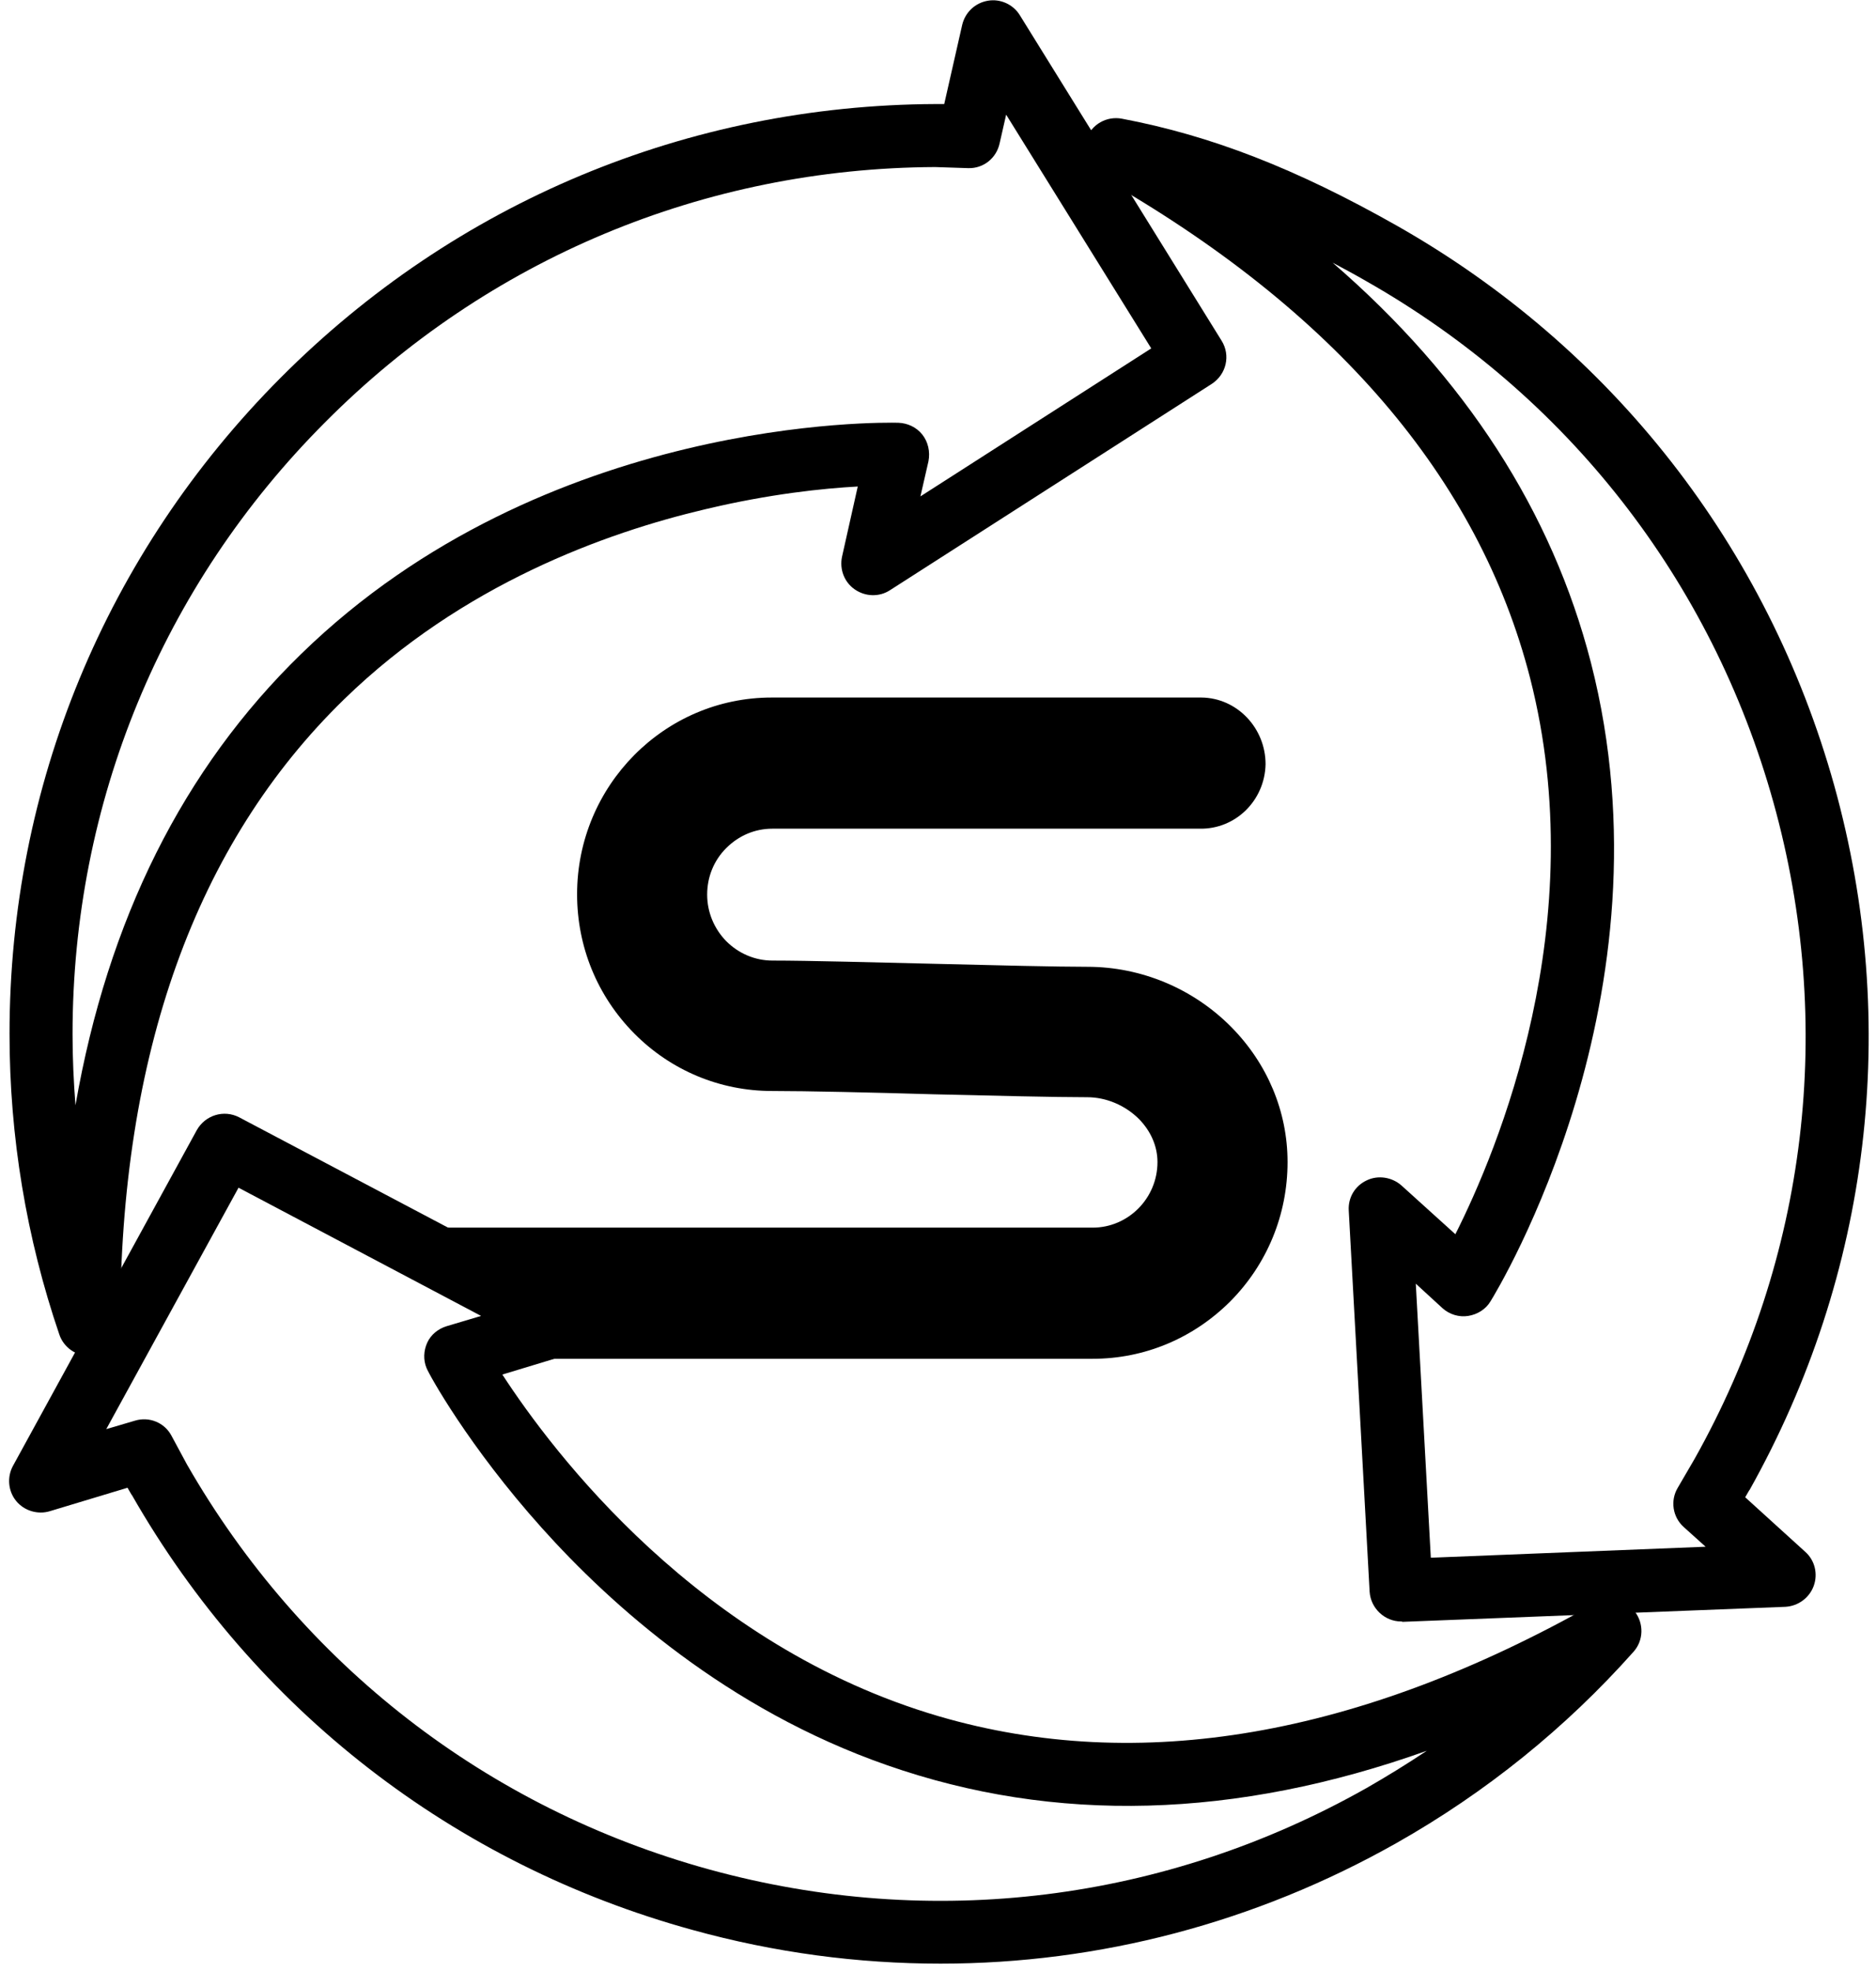 <svg xmlns="http://www.w3.org/2000/svg" x="0px" y="0px" viewBox="0 0 512 538" xml:space="preserve" role="img" aria-hidden="true"><path class="fill-current" d="M327.9,190.4h-117c-0.1,0-0.2,0-0.3,0c-29.3,0-53.1,24.1-53.1,53.7c0,14.3,5.5,27.8,15.6,38 c10,10.1,23.4,15.7,37.6,15.7c9.6,0,27.1,0.4,44.1,0.9c17,0.4,33,0.8,41.9,0.8c5.2,0,10.4,2.2,14.2,6c3.2,3.3,5,7.4,5,11.7 c0,9.9-8,17.9-17.7,17.9c-20.3,0-196,0-198.1,0l23.7,10c-9.8-0.1,13.6,5.3,13.5,15.2c-0.1,9.9-21.6,10.5-11.8,10.6 c0,0,152.3,0,172.7,0c14.2,0,27.5-5.6,37.6-15.7c10-10.1,15.6-23.6,15.6-38c0-13.8-5.5-26.9-15.4-36.9 c-10.4-10.5-24.6-16.4-39.2-16.4c-8.4,0-25-0.4-41-0.8c-17.2-0.4-35-0.9-45-0.9c-4.7,0-9.2-1.9-12.6-5.3 c-3.3-3.4-5.2-7.9-5.2-12.7s1.8-9.3,5.2-12.7c3.4-3.4,7.8-5.3,12.6-5.3c-0.1,0-0.2,0-0.3,0h116.9l0,0c9.8,0.2,17.8-7.7,18-17.6 C345.4,198.7,337.6,190.5,327.9,190.4L327.9,190.4z"/><path class="fill-current" d="M24.3,370.1c-3.6,0-6.9-2.3-8.1-5.8c-9-26.4-13.6-54-13.6-82.1c0-67.6,26.3-131.2,74-179.1c47.7-47.9,111.1-74.4,178.7-74.7c0.1,0,0.1,0,0.2,0l2.2,0l4.9-21.6c0.8-3.4,3.5-6,7-6.6c3.4-0.6,6.9,1,8.7,3.9l55.1,88.9c2.5,4,1.3,9.2-2.7,11.8l-87.8,56.3c-2.9,1.9-6.7,1.8-9.6-0.2c-2.9-2-4.2-5.5-3.5-8.9l4.3-19.2c-9.3,0.5-24,2-41.6,6.2c-27.2,6.4-66.3,20.5-98.5,51.8c-40.6,39.5-61.2,97-61.2,170.7c0,4.2-3,7.8-7.2,8.5C25.2,370.1,24.7,370.1,24.3,370.1z M255.2,45.6c-62.9,0.3-122.1,25-166.5,69.7c-44.5,44.6-68.9,103.9-68.9,167c0,6.5,0.3,13,0.8,19.4c8.8-50.6,29.4-91.9,61.6-123.2c66.7-65,159.1-63.2,163-63.1c2.5,0.1,4.9,1.2,6.5,3.2c1.6,2,2.2,4.7,1.7,7.3l-2.2,9.6l63-40.4l-39.6-63.8l-1.8,7.9c-0.9,4-4.4,6.8-8.5,6.7L255.2,45.6z"/><path class="fill-current" d="M382.4,442.6c-4.5,0-8.3-3.6-8.6-8.1l-5.7-104.1c-0.2-3.5,1.7-6.7,4.9-8.2c3.1-1.5,6.9-0.9,9.5,1.4l14.7,13.3c11.5-22.8,37.5-84.9,20.4-151.8c-14-54.6-53.5-100.6-117.3-136.8c-3.7-2.1-5.3-6.5-3.8-10.4c1.4-3.9,5.5-6.3,9.7-5.5c24.3,4.6,47.5,13.6,75.2,29.3C440,95,482.4,149.2,500.6,214.4c18.1,65.1,9.9,133.4-23.1,192.3c0,0-0.1,0.1-0.1,0.1l-1.1,1.9l16.4,14.9c2.6,2.3,3.5,6,2.3,9.3s-4.3,5.5-7.7,5.7l-104.5,4.1C382.6,442.6,382.5,442.6,382.4,442.6z M386.4,350.4l4.1,74.8l75-3l-6-5.4c-3-2.7-3.7-7.2-1.6-10.7l4.6-7.9c30.8-54.9,38.4-118.5,21.5-179.2c-16.9-60.7-56.4-111.2-111.2-142.3c-3.1-1.8-6.1-3.4-9.1-5c36.3,31.4,59.9,68,70.5,109.2c23.3,90.8-25.3,170.9-27.4,174.3c-1.3,2.2-3.6,3.6-6.1,4c-2.5,0.4-5.1-0.4-7-2.1L386.4,350.4z"/><path class="fill-current" d="M256.7,536c-22.6,0-45.3-3-67.7-9.2c-65.1-17.9-119.5-60.1-153-118.7c0,0-0.1-0.1-0.1-0.1l-1.1-1.9l-21.2,6.4c-3.3,1-7-0.1-9.2-2.8c-2.2-2.7-2.5-6.5-0.9-9.5l50.2-91.7c2.3-4.1,7.4-5.7,11.6-3.5l92.2,48.7c3.1,1.6,4.9,5,4.5,8.4c-0.3,3.5-2.7,6.4-6.1,7.4l-18.8,5.7c13.8,21.2,53.6,74.1,119.2,93.3c54.5,15.9,114.6,5.6,178.9-30.8c3.7-2.1,8.3-1.2,10.9,2.1c2.6,3.3,2.5,8-0.3,11.1c-18.5,20.8-40.3,38.4-64.7,52.2C342.7,524.8,300,536,256.7,536z M51,399.7c31.3,54.6,81.9,93.9,142.6,110.6c60.8,16.7,124.4,8.8,179.3-22.2c5.6-3.2,11.1-6.6,16.5-10.2c-52.1,18.6-101.5,20-147.4,3.9c-43.5-15.2-75.2-43.6-94.1-64.7c-20-22.3-30.8-41.9-31.5-43.7c-0.9-2.2-0.8-4.7,0.2-6.9c1-2.2,3-3.8,5.3-4.5l9.4-2.8l-66.2-35l-36.1,65.9l7.8-2.3c3.9-1.2,8.1,0.5,10,4.1L51,399.7z"/></svg>
